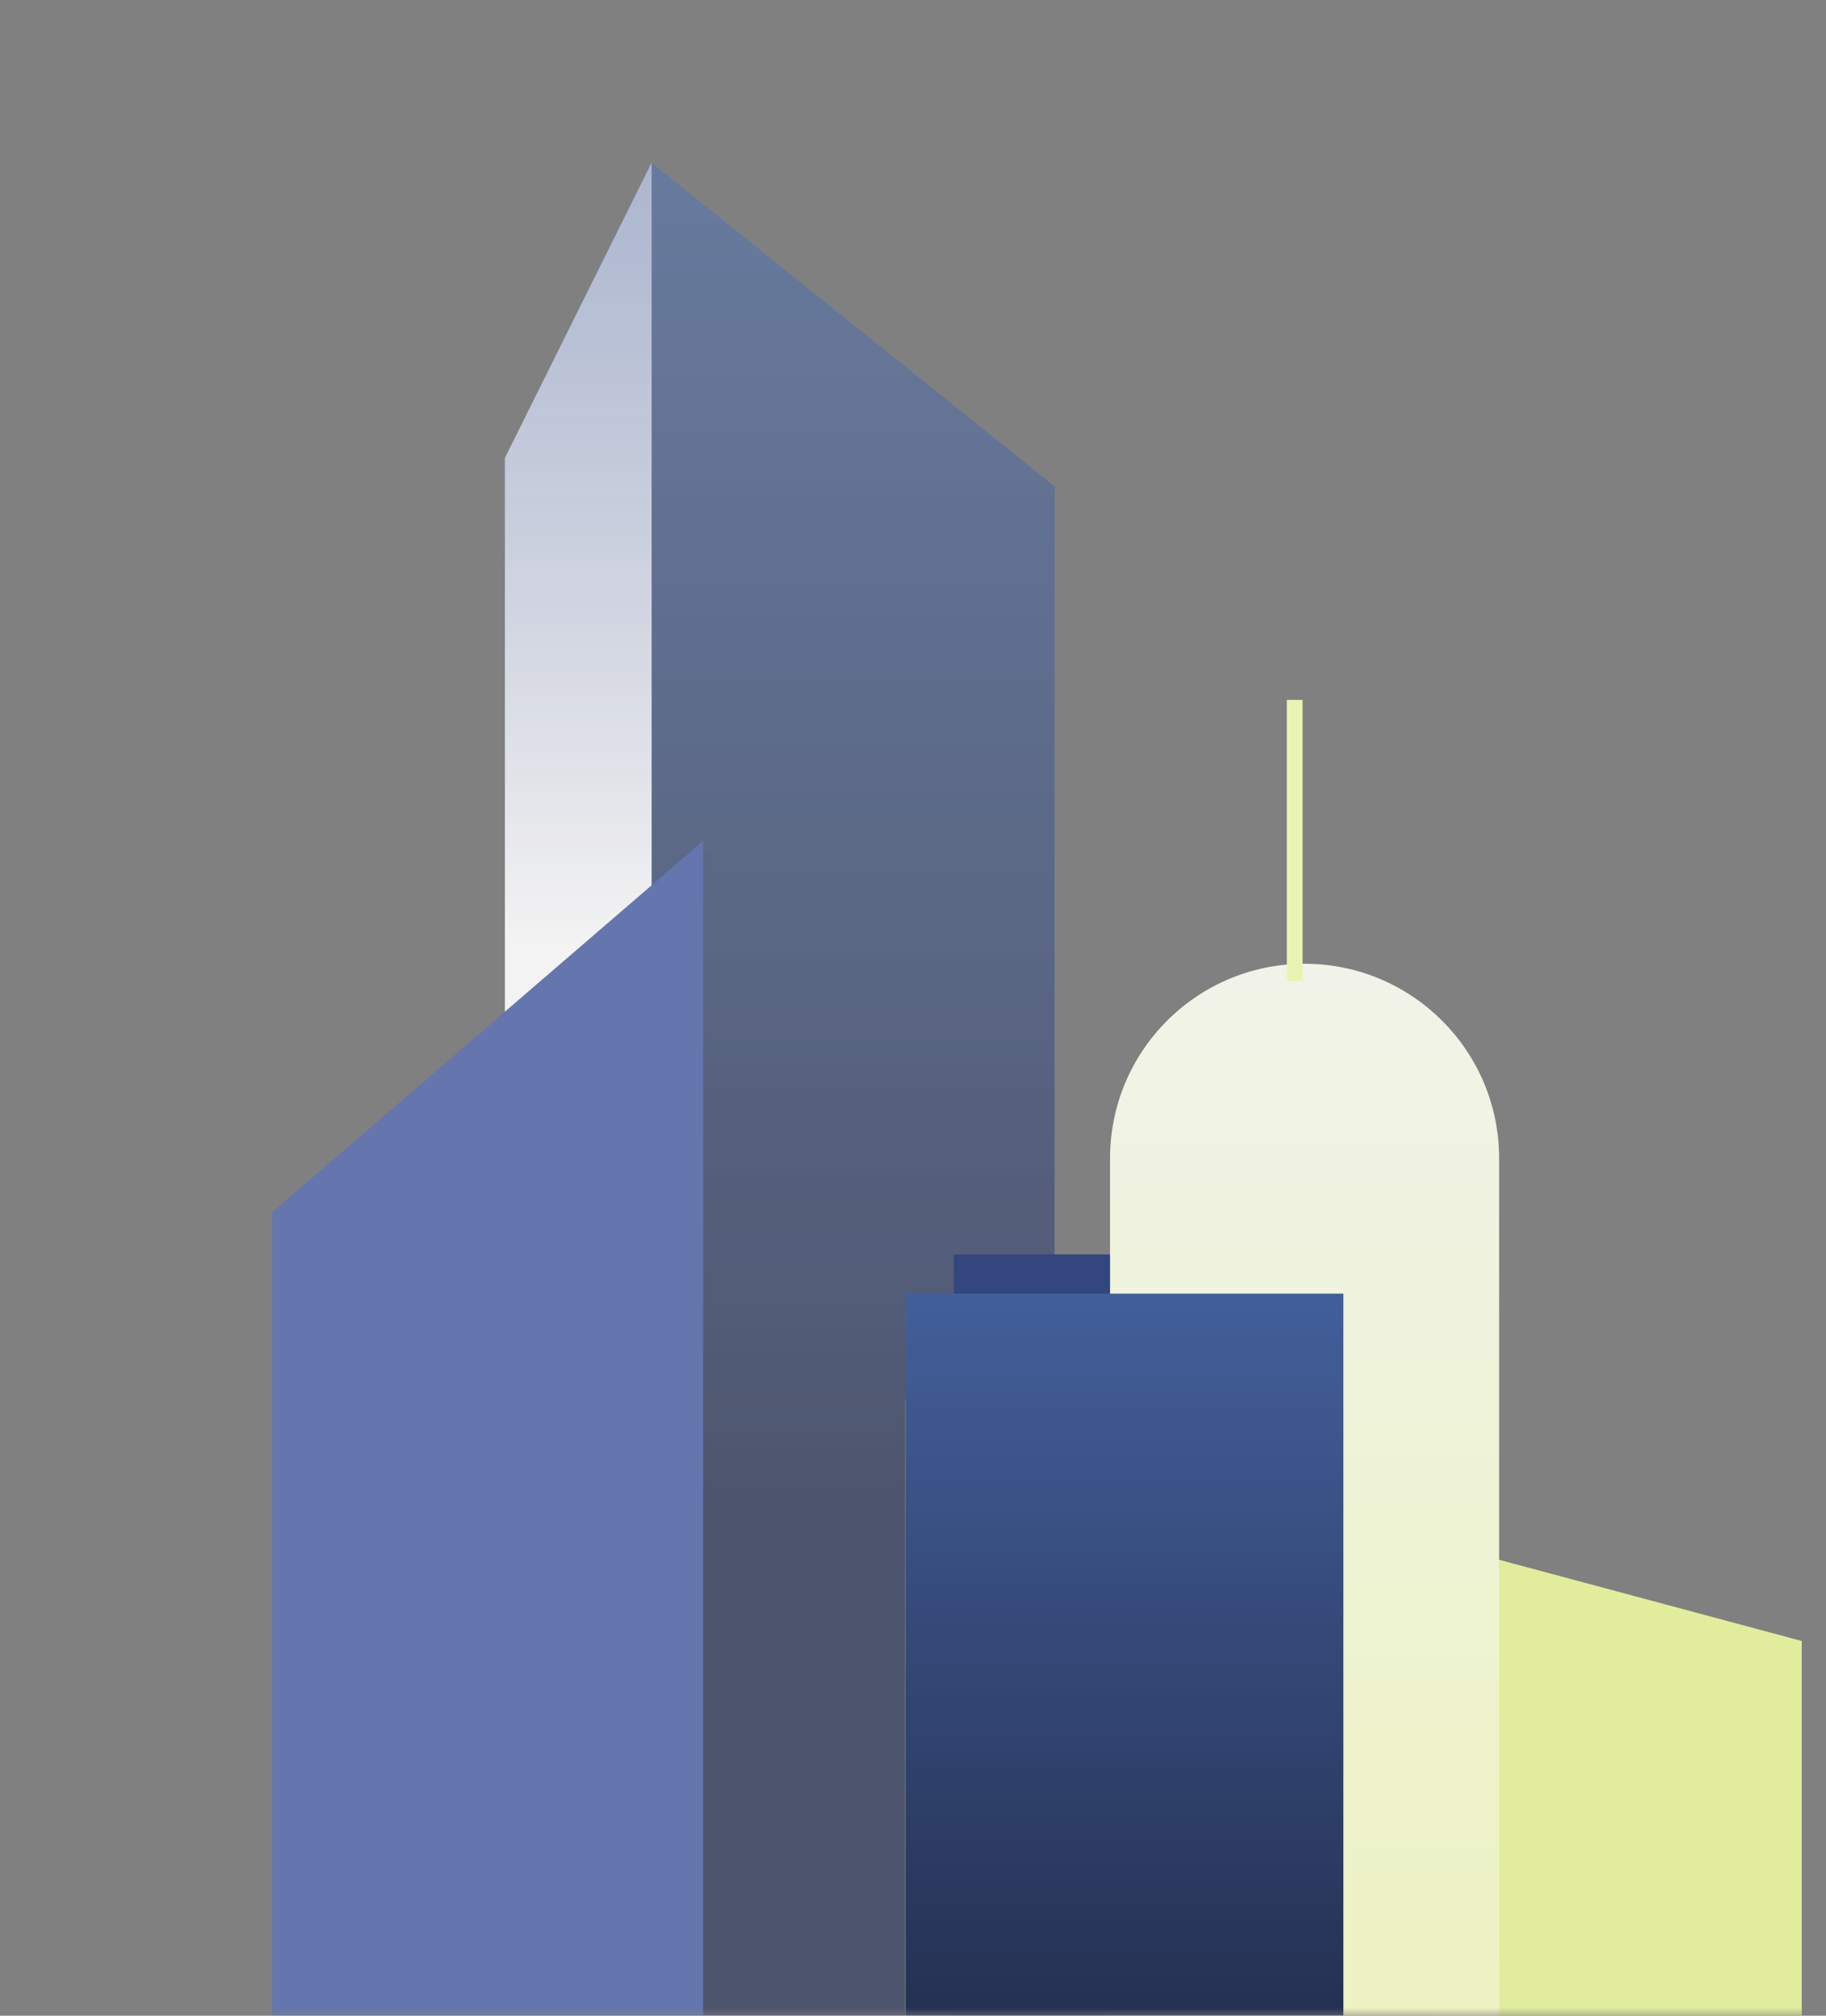 <svg width="116" height="128" viewBox="0 0 116 128" fill="none" xmlns="http://www.w3.org/2000/svg">
<rect x="0" y="0" width="116" height="128" fill="#808080" stroke="none"/>
<mask id="mask0_7_4363" style="mask-type:alpha" maskUnits="userSpaceOnUse" x="0" y="0" width="116" height="128">
<rect x="0.637" width="114.726" height="128" fill="#D9D9D9"/>
</mask>
<g mask="url(#mask0_7_4363)">
<g opacity="0.9">
<path d="M114.46 104.204L57.502 88.927V133.897H114.46V104.204Z" fill="#EBF89E"/>
<path d="M66.994 133.895V30.891L41.366 10.317L32.073 29.08V133.895H66.994Z" fill="url(#paint0_linear_7_4363)"/>
<path d="M41.397 10.317L32.073 29.08V72.101H41.397V10.317Z" fill="url(#paint1_linear_7_4363)"/>
<path d="M44.665 53.4L17.285 76.978V136.15H44.665V53.4Z" fill="#6274B3"/>
<path d="M91.103 79.656H60.589V149.74H91.103V79.656Z" fill="#2A3F7C"/>
<path d="M95.235 137.446V73.558C95.235 66.733 89.702 61.2 82.877 61.2C76.051 61.2 70.518 66.733 70.518 73.558V137.446C70.518 144.272 76.051 149.805 82.877 149.805C89.702 149.805 95.235 144.272 95.235 137.446Z" fill="url(#paint2_linear_7_4363)"/>
<line x1="82.248" y1="62.298" x2="82.248" y2="44.443" stroke="#F5FFB6"/>
<path d="M85.34 82.146H57.539V147.034H85.34V82.146Z" fill="url(#paint3_linear_7_4363)"/>
</g>
</g>
<defs>
<linearGradient id="paint0_linear_7_4363" x1="49.561" y1="10.305" x2="49.533" y2="127.275" gradientUnits="userSpaceOnUse">
<stop stop-color="#4A72C0" stop-opacity="0.5"/>
<stop offset="0.734" stop-color="#23315F" stop-opacity="0.6"/>
</linearGradient>
<linearGradient id="paint1_linear_7_4363" x1="36.735" y1="-11.35" x2="36.735" y2="59.713" gradientUnits="userSpaceOnUse">
<stop stop-color="#DCE3FF" stop-opacity="0.4"/>
<stop offset="1" stop-color="white"/>
</linearGradient>
<linearGradient id="paint2_linear_7_4363" x1="82.877" y1="44.604" x2="82.877" y2="156.185" gradientUnits="userSpaceOnUse">
<stop stop-color="white"/>
<stop offset="1" stop-color="#F5FFB6"/>
</linearGradient>
<linearGradient id="paint3_linear_7_4363" x1="71.438" y1="61.6" x2="71.438" y2="129.321" gradientUnits="userSpaceOnUse">
<stop stop-color="#4A72C0"/>
<stop offset="1" stop-color="#1A264B"/>
</linearGradient>
</defs>
</svg>
